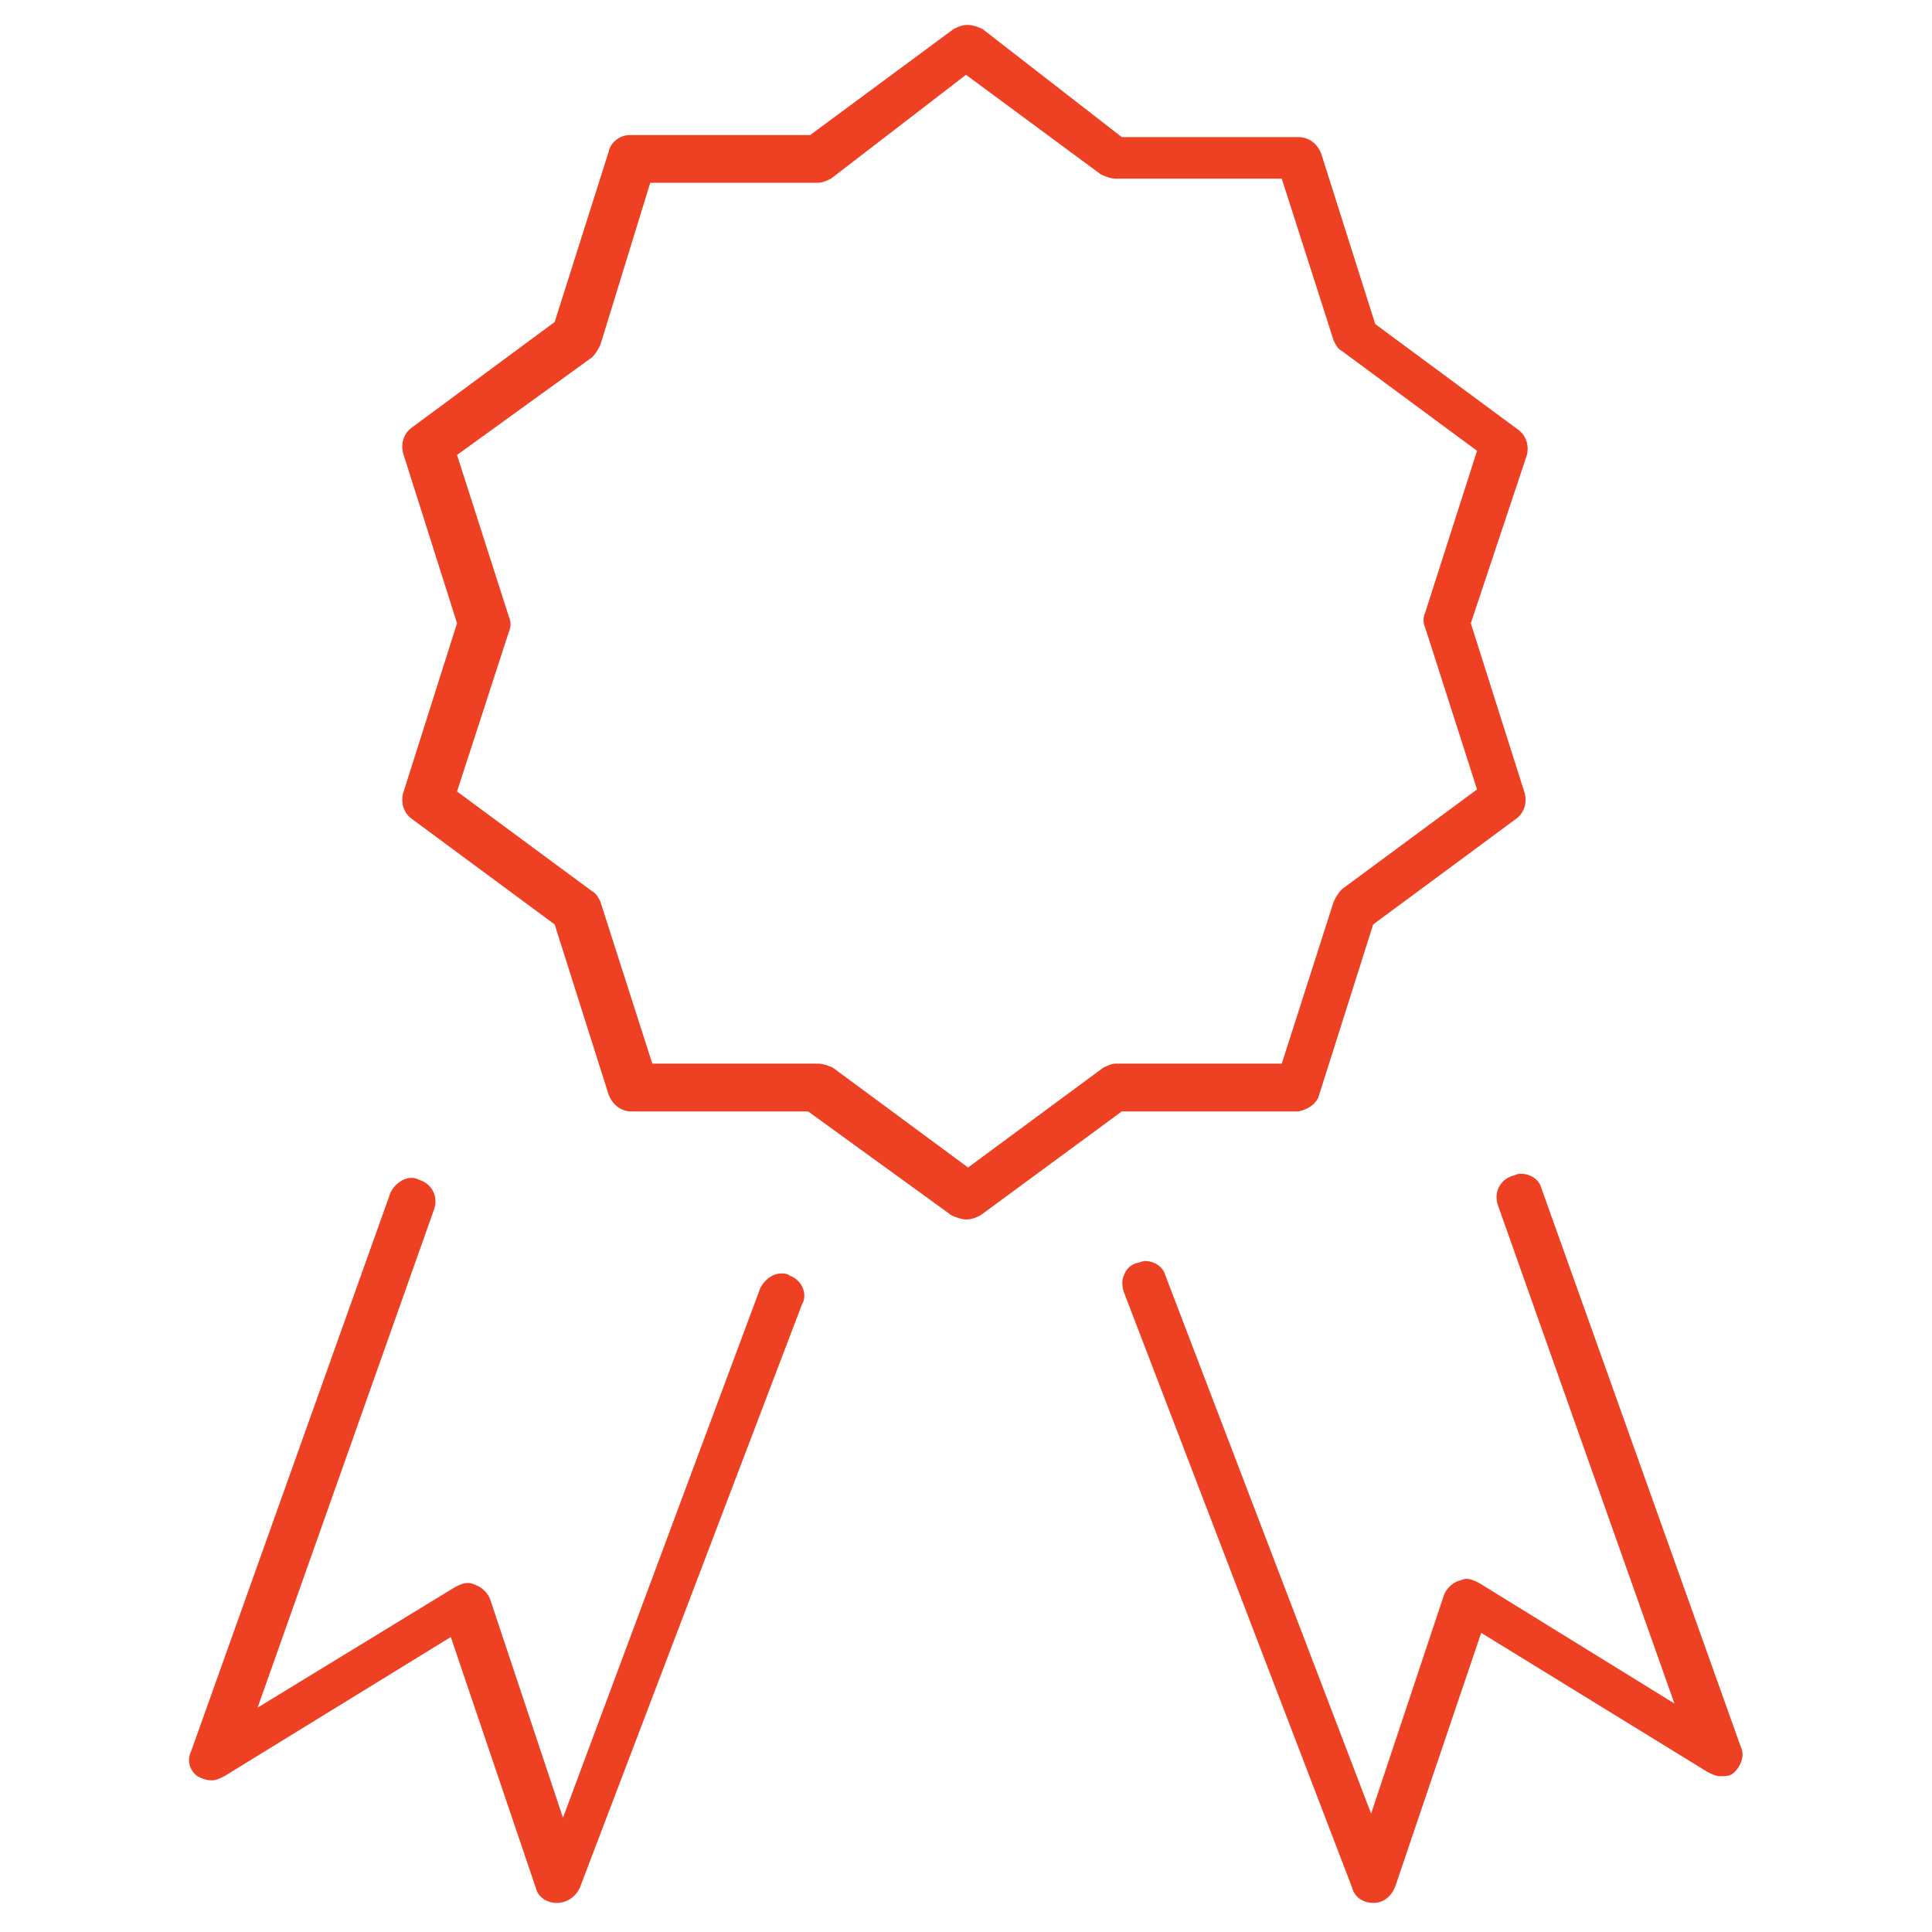 <?xml version="1.0" encoding="utf-8"?>
<!-- Generator: Adobe Illustrator 18.1.0, SVG Export Plug-In . SVG Version: 6.00 Build 0)  -->
<svg version="1.1" id="Layer_1" xmlns="http://www.w3.org/2000/svg" xmlns:xlink="http://www.w3.org/1999/xlink" x="0px" y="0px"
	 width="93px" height="93px" viewBox="0 0 93 93" enable-background="new 0 0 93 93" xml:space="preserve">
<g>
	<path fill="#EE4023" d="M46.5,58.7c-0.2,0-0.5-0.1-0.7-0.2l-6.9-5h-8.5c-0.5,0-0.9-0.3-1.1-0.8l-2.6-8.2l-6.9-5.1
		c-0.4-0.3-0.5-0.8-0.4-1.2l2.6-8.2l-2.6-8.2c-0.1-0.4,0-0.9,0.4-1.2l6.9-5.1l2.6-8.2c0.1-0.5,0.6-0.8,1-0.8H39l6.9-5.1
		c0.2-0.1,0.4-0.2,0.7-0.2c0.2,0,0.5,0.1,0.7,0.2L54,6.6h8.5c0.5,0,0.9,0.3,1.1,0.8l2.6,8.2l6.9,5.1c0.4,0.3,0.5,0.8,0.4,1.2
		L70.8,30l2.6,8.2c0.1,0.4,0,0.9-0.4,1.2l-6.9,5.1l-2.6,8.2c-0.1,0.4-0.5,0.7-1,0.8l-8.5,0l-6.8,5C47,58.6,46.8,58.7,46.5,58.7z
		 M28.9,16.6c-0.1,0.2-0.2,0.4-0.4,0.6L22,21.9l2.5,7.8c0.1,0.2,0.1,0.5,0,0.7L22,38.1l6.5,4.8c0.2,0.1,0.3,0.3,0.4,0.5l2.5,7.8h8
		c0.2,0,0.5,0.1,0.7,0.2l6.5,4.8l6.5-4.8c0.2-0.1,0.4-0.2,0.6-0.2h8l2.5-7.8c0.1-0.2,0.2-0.4,0.4-0.6l6.5-4.8l-2.5-7.8
		c-0.1-0.2-0.1-0.5,0-0.7l2.5-7.8l-6.5-4.8c-0.2-0.1-0.3-0.3-0.4-0.5l-2.5-7.8h-8c-0.2,0-0.5-0.1-0.7-0.2l-6.5-4.8L40,8.6
		c-0.2,0.1-0.4,0.2-0.7,0.2h-8L28.9,16.6z"/>
	<path fill="#EE4023" d="M26.8,91.6c-0.5,0-0.9-0.3-1-0.7l-4.1-12.1l-10.9,6.7c-0.2,0.1-0.4,0.2-0.6,0.2c-0.3,0-0.5-0.1-0.7-0.2
		c-0.4-0.3-0.5-0.8-0.3-1.2l9.6-26.9c0.2-0.4,0.6-0.7,1-0.7c0.1,0,0.2,0,0.4,0.1c0.6,0.2,0.9,0.8,0.7,1.4l-8.5,24l9.5-5.8
		c0.2-0.1,0.4-0.2,0.6-0.2c0.1,0,0.2,0,0.4,0.1c0.3,0.1,0.6,0.4,0.7,0.7l3.5,10.5L36.6,62c0.2-0.4,0.6-0.7,1-0.7
		c0.1,0,0.3,0,0.4,0.1c0.6,0.2,0.9,0.9,0.6,1.4L27.9,90.9C27.7,91.3,27.3,91.6,26.8,91.6L26.8,91.6z"/>
	<path fill="#EE4023" d="M66.1,91.6c-0.5,0-0.9-0.3-1-0.7l-11-28.7c-0.1-0.3-0.1-0.6,0-0.8c0.1-0.3,0.3-0.5,0.6-0.6
		c0.1,0,0.3-0.1,0.4-0.1c0.5,0,0.9,0.3,1,0.7l9.9,25.9l3.5-10.5c0.1-0.3,0.4-0.6,0.7-0.7c0.1,0,0.2-0.1,0.4-0.1
		c0.2,0,0.4,0.1,0.6,0.2l9.4,5.8l-8.5-24c-0.2-0.6,0.1-1.2,0.7-1.4c0.1,0,0.2-0.1,0.4-0.1c0.5,0,0.9,0.3,1,0.7l9.6,26.9
		c0.2,0.4,0,0.9-0.3,1.2c-0.2,0.2-0.4,0.2-0.7,0.2l0,0c-0.2,0-0.4-0.1-0.6-0.2l-10.9-6.7l-4.1,12.1C67,91.3,66.6,91.6,66.1,91.6
		L66.1,91.6z"/>
</g>
</svg>
